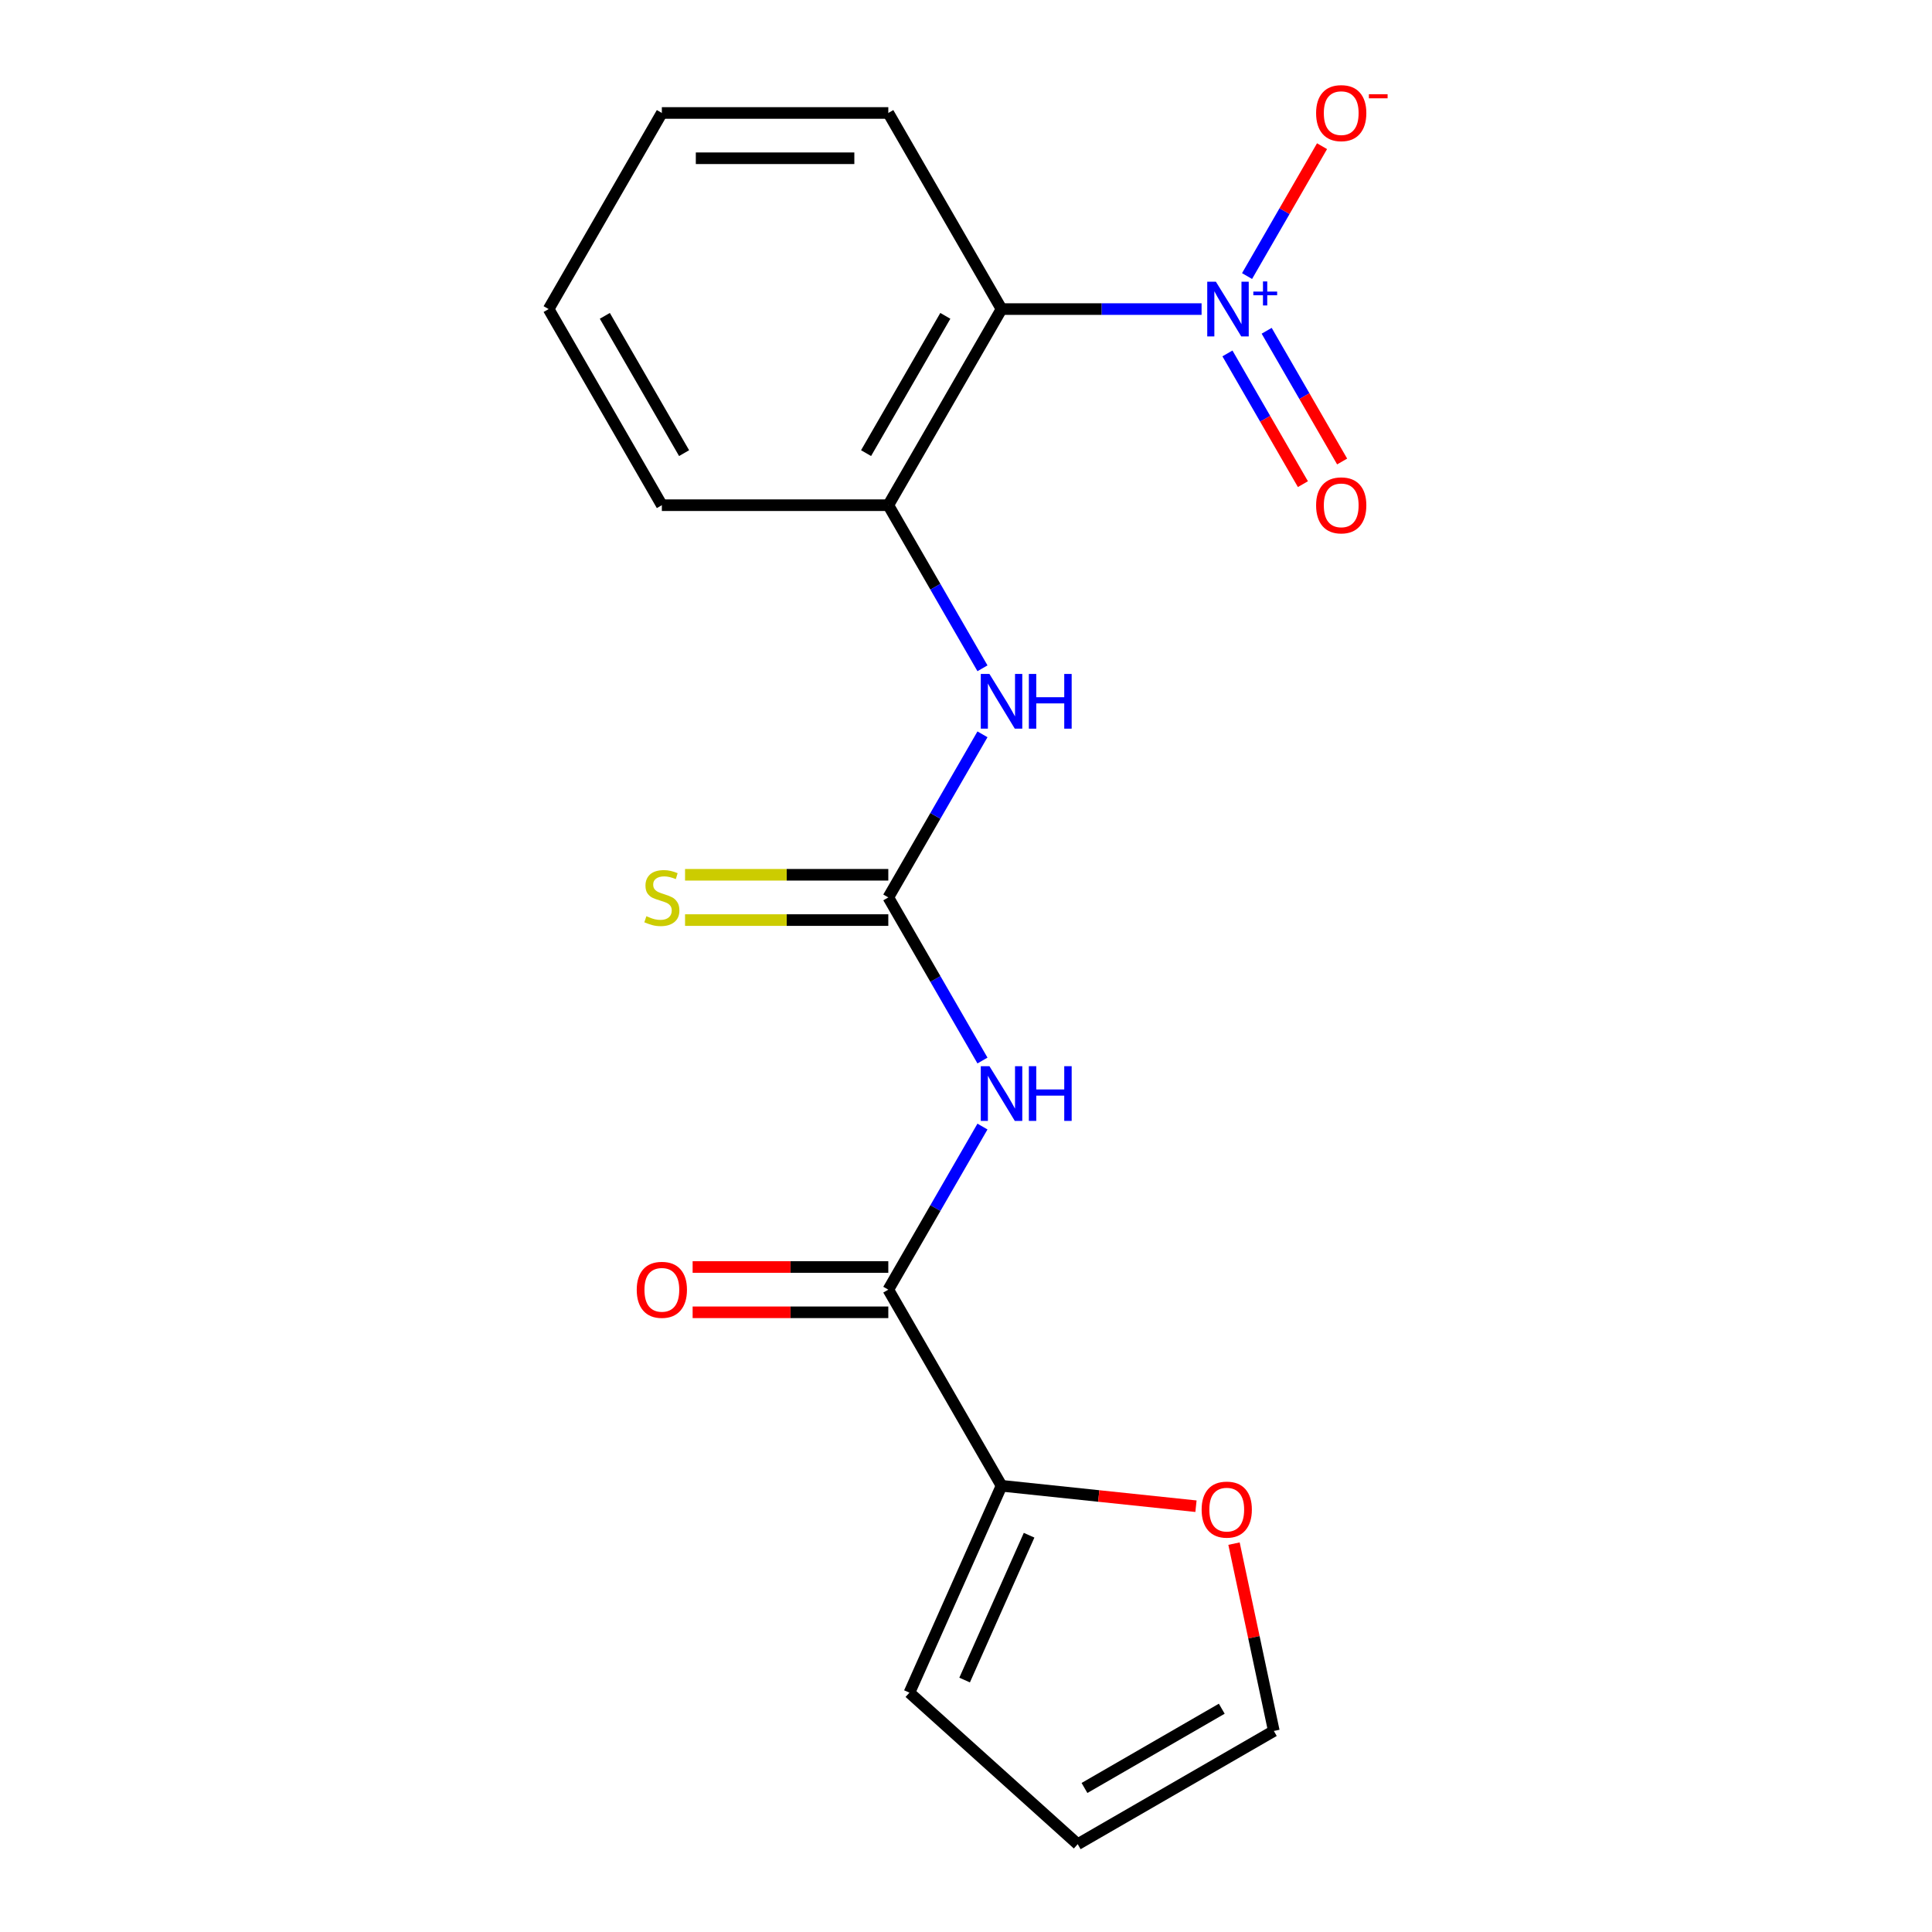 <?xml version='1.0' encoding='iso-8859-1'?>
<svg version='1.1' baseProfile='full'
              xmlns='http://www.w3.org/2000/svg'
                      xmlns:rdkit='http://www.rdkit.org/xml'
                      xmlns:xlink='http://www.w3.org/1999/xlink'
                  xml:space='preserve'
width='1000px' height='1000px' viewBox='0 0 1000 1000'>
<!-- END OF HEADER -->
<rect style='opacity:1.0;fill:#FFFFFF;stroke:none' width='1000' height='1000' x='0' y='0'> </rect>
<path class='bond-1' d='M 621.935,159.979 L 570.164,159.979' style='fill:none;fill-rule:evenodd;stroke:#0000FF;stroke-width:6px;stroke-linecap:butt;stroke-linejoin:miter;stroke-opacity:1' />
<path class='bond-1' d='M 570.164,159.979 L 518.392,159.979' style='fill:none;fill-rule:evenodd;stroke:#000000;stroke-width:6px;stroke-linecap:butt;stroke-linejoin:miter;stroke-opacity:1' />
<path class='bond-7' d='M 645.472,142.889 L 664.878,109.278' style='fill:none;fill-rule:evenodd;stroke:#0000FF;stroke-width:6px;stroke-linecap:butt;stroke-linejoin:miter;stroke-opacity:1' />
<path class='bond-7' d='M 664.878,109.278 L 684.283,75.667' style='fill:none;fill-rule:evenodd;stroke:#FF0000;stroke-width:6px;stroke-linecap:butt;stroke-linejoin:miter;stroke-opacity:1' />
<path class='bond-10' d='M 635.321,182.93 L 654.854,216.761' style='fill:none;fill-rule:evenodd;stroke:#0000FF;stroke-width:6px;stroke-linecap:butt;stroke-linejoin:miter;stroke-opacity:1' />
<path class='bond-10' d='M 654.854,216.761 L 674.386,250.592' style='fill:none;fill-rule:evenodd;stroke:#FF0000;stroke-width:6px;stroke-linecap:butt;stroke-linejoin:miter;stroke-opacity:1' />
<path class='bond-10' d='M 655.623,171.209 L 675.156,205.04' style='fill:none;fill-rule:evenodd;stroke:#0000FF;stroke-width:6px;stroke-linecap:butt;stroke-linejoin:miter;stroke-opacity:1' />
<path class='bond-10' d='M 675.156,205.04 L 694.688,238.871' style='fill:none;fill-rule:evenodd;stroke:#FF0000;stroke-width:6px;stroke-linecap:butt;stroke-linejoin:miter;stroke-opacity:1' />
<path class='bond-0' d='M 508.525,548.926 L 484.156,506.717' style='fill:none;fill-rule:evenodd;stroke:#0000FF;stroke-width:6px;stroke-linecap:butt;stroke-linejoin:miter;stroke-opacity:1' />
<path class='bond-0' d='M 484.156,506.717 L 459.786,464.507' style='fill:none;fill-rule:evenodd;stroke:#000000;stroke-width:6px;stroke-linecap:butt;stroke-linejoin:miter;stroke-opacity:1' />
<path class='bond-3' d='M 508.525,583.107 L 484.156,625.317' style='fill:none;fill-rule:evenodd;stroke:#0000FF;stroke-width:6px;stroke-linecap:butt;stroke-linejoin:miter;stroke-opacity:1' />
<path class='bond-3' d='M 484.156,625.317 L 459.786,667.526' style='fill:none;fill-rule:evenodd;stroke:#000000;stroke-width:6px;stroke-linecap:butt;stroke-linejoin:miter;stroke-opacity:1' />
<path class='bond-4' d='M 518.392,159.979 L 459.786,261.489' style='fill:none;fill-rule:evenodd;stroke:#000000;stroke-width:6px;stroke-linecap:butt;stroke-linejoin:miter;stroke-opacity:1' />
<path class='bond-4' d='M 489.3,163.485 L 448.275,234.541' style='fill:none;fill-rule:evenodd;stroke:#000000;stroke-width:6px;stroke-linecap:butt;stroke-linejoin:miter;stroke-opacity:1' />
<path class='bond-15' d='M 518.392,159.979 L 459.786,58.47' style='fill:none;fill-rule:evenodd;stroke:#000000;stroke-width:6px;stroke-linecap:butt;stroke-linejoin:miter;stroke-opacity:1' />
<path class='bond-2' d='M 459.786,464.507 L 484.156,422.298' style='fill:none;fill-rule:evenodd;stroke:#000000;stroke-width:6px;stroke-linecap:butt;stroke-linejoin:miter;stroke-opacity:1' />
<path class='bond-2' d='M 484.156,422.298 L 508.525,380.088' style='fill:none;fill-rule:evenodd;stroke:#0000FF;stroke-width:6px;stroke-linecap:butt;stroke-linejoin:miter;stroke-opacity:1' />
<path class='bond-8' d='M 459.786,452.786 L 407.185,452.786' style='fill:none;fill-rule:evenodd;stroke:#000000;stroke-width:6px;stroke-linecap:butt;stroke-linejoin:miter;stroke-opacity:1' />
<path class='bond-8' d='M 407.185,452.786 L 354.583,452.786' style='fill:none;fill-rule:evenodd;stroke:#CCCC00;stroke-width:6px;stroke-linecap:butt;stroke-linejoin:miter;stroke-opacity:1' />
<path class='bond-8' d='M 459.786,476.229 L 407.185,476.229' style='fill:none;fill-rule:evenodd;stroke:#000000;stroke-width:6px;stroke-linecap:butt;stroke-linejoin:miter;stroke-opacity:1' />
<path class='bond-8' d='M 407.185,476.229 L 354.583,476.229' style='fill:none;fill-rule:evenodd;stroke:#CCCC00;stroke-width:6px;stroke-linecap:butt;stroke-linejoin:miter;stroke-opacity:1' />
<path class='bond-5' d='M 459.786,667.526 L 518.392,769.035' style='fill:none;fill-rule:evenodd;stroke:#000000;stroke-width:6px;stroke-linecap:butt;stroke-linejoin:miter;stroke-opacity:1' />
<path class='bond-11' d='M 459.786,655.805 L 409.145,655.805' style='fill:none;fill-rule:evenodd;stroke:#000000;stroke-width:6px;stroke-linecap:butt;stroke-linejoin:miter;stroke-opacity:1' />
<path class='bond-11' d='M 409.145,655.805 L 358.503,655.805' style='fill:none;fill-rule:evenodd;stroke:#FF0000;stroke-width:6px;stroke-linecap:butt;stroke-linejoin:miter;stroke-opacity:1' />
<path class='bond-11' d='M 459.786,679.247 L 409.145,679.247' style='fill:none;fill-rule:evenodd;stroke:#000000;stroke-width:6px;stroke-linecap:butt;stroke-linejoin:miter;stroke-opacity:1' />
<path class='bond-11' d='M 409.145,679.247 L 358.503,679.247' style='fill:none;fill-rule:evenodd;stroke:#FF0000;stroke-width:6px;stroke-linecap:butt;stroke-linejoin:miter;stroke-opacity:1' />
<path class='bond-6' d='M 459.786,261.489 L 484.156,303.698' style='fill:none;fill-rule:evenodd;stroke:#000000;stroke-width:6px;stroke-linecap:butt;stroke-linejoin:miter;stroke-opacity:1' />
<path class='bond-6' d='M 484.156,303.698 L 508.525,345.908' style='fill:none;fill-rule:evenodd;stroke:#0000FF;stroke-width:6px;stroke-linecap:butt;stroke-linejoin:miter;stroke-opacity:1' />
<path class='bond-16' d='M 459.786,261.489 L 342.573,261.489' style='fill:none;fill-rule:evenodd;stroke:#000000;stroke-width:6px;stroke-linecap:butt;stroke-linejoin:miter;stroke-opacity:1' />
<path class='bond-9' d='M 518.392,769.035 L 568.713,774.324' style='fill:none;fill-rule:evenodd;stroke:#000000;stroke-width:6px;stroke-linecap:butt;stroke-linejoin:miter;stroke-opacity:1' />
<path class='bond-9' d='M 568.713,774.324 L 619.033,779.613' style='fill:none;fill-rule:evenodd;stroke:#FF0000;stroke-width:6px;stroke-linecap:butt;stroke-linejoin:miter;stroke-opacity:1' />
<path class='bond-12' d='M 518.392,769.035 L 470.718,876.115' style='fill:none;fill-rule:evenodd;stroke:#000000;stroke-width:6px;stroke-linecap:butt;stroke-linejoin:miter;stroke-opacity:1' />
<path class='bond-12' d='M 532.657,794.632 L 499.285,869.588' style='fill:none;fill-rule:evenodd;stroke:#000000;stroke-width:6px;stroke-linecap:butt;stroke-linejoin:miter;stroke-opacity:1' />
<path class='bond-13' d='M 638.723,798.978 L 649.028,847.458' style='fill:none;fill-rule:evenodd;stroke:#FF0000;stroke-width:6px;stroke-linecap:butt;stroke-linejoin:miter;stroke-opacity:1' />
<path class='bond-13' d='M 649.028,847.458 L 659.333,895.939' style='fill:none;fill-rule:evenodd;stroke:#000000;stroke-width:6px;stroke-linecap:butt;stroke-linejoin:miter;stroke-opacity:1' />
<path class='bond-14' d='M 470.718,876.115 L 557.824,954.545' style='fill:none;fill-rule:evenodd;stroke:#000000;stroke-width:6px;stroke-linecap:butt;stroke-linejoin:miter;stroke-opacity:1' />
<path class='bond-20' d='M 659.333,895.939 L 557.824,954.545' style='fill:none;fill-rule:evenodd;stroke:#000000;stroke-width:6px;stroke-linecap:butt;stroke-linejoin:miter;stroke-opacity:1' />
<path class='bond-20' d='M 632.385,884.428 L 561.329,925.453' style='fill:none;fill-rule:evenodd;stroke:#000000;stroke-width:6px;stroke-linecap:butt;stroke-linejoin:miter;stroke-opacity:1' />
<path class='bond-17' d='M 459.786,58.47 L 342.573,58.47' style='fill:none;fill-rule:evenodd;stroke:#000000;stroke-width:6px;stroke-linecap:butt;stroke-linejoin:miter;stroke-opacity:1' />
<path class='bond-17' d='M 442.204,81.913 L 360.155,81.913' style='fill:none;fill-rule:evenodd;stroke:#000000;stroke-width:6px;stroke-linecap:butt;stroke-linejoin:miter;stroke-opacity:1' />
<path class='bond-19' d='M 342.573,261.489 L 283.967,159.979' style='fill:none;fill-rule:evenodd;stroke:#000000;stroke-width:6px;stroke-linecap:butt;stroke-linejoin:miter;stroke-opacity:1' />
<path class='bond-19' d='M 354.084,234.541 L 313.059,163.485' style='fill:none;fill-rule:evenodd;stroke:#000000;stroke-width:6px;stroke-linecap:butt;stroke-linejoin:miter;stroke-opacity:1' />
<path class='bond-18' d='M 342.573,58.47 L 283.967,159.979' style='fill:none;fill-rule:evenodd;stroke:#000000;stroke-width:6px;stroke-linecap:butt;stroke-linejoin:miter;stroke-opacity:1' />
<path  class='atom-0' d='M 629.345 145.819
L 638.625 160.819
Q 639.545 162.299, 641.025 164.979
Q 642.505 167.659, 642.585 167.819
L 642.585 145.819
L 646.345 145.819
L 646.345 174.139
L 642.465 174.139
L 632.505 157.739
Q 631.345 155.819, 630.105 153.619
Q 628.905 151.419, 628.545 150.739
L 628.545 174.139
L 624.865 174.139
L 624.865 145.819
L 629.345 145.819
' fill='#0000FF'/>
<path  class='atom-0' d='M 648.721 150.924
L 653.711 150.924
L 653.711 145.671
L 655.928 145.671
L 655.928 150.924
L 661.05 150.924
L 661.05 152.825
L 655.928 152.825
L 655.928 158.105
L 653.711 158.105
L 653.711 152.825
L 648.721 152.825
L 648.721 150.924
' fill='#0000FF'/>
<path  class='atom-1' d='M 512.132 551.857
L 521.412 566.857
Q 522.332 568.337, 523.812 571.017
Q 525.292 573.697, 525.372 573.857
L 525.372 551.857
L 529.132 551.857
L 529.132 580.177
L 525.252 580.177
L 515.292 563.777
Q 514.132 561.857, 512.892 559.657
Q 511.692 557.457, 511.332 556.777
L 511.332 580.177
L 507.652 580.177
L 507.652 551.857
L 512.132 551.857
' fill='#0000FF'/>
<path  class='atom-1' d='M 532.532 551.857
L 536.372 551.857
L 536.372 563.897
L 550.852 563.897
L 550.852 551.857
L 554.692 551.857
L 554.692 580.177
L 550.852 580.177
L 550.852 567.097
L 536.372 567.097
L 536.372 580.177
L 532.532 580.177
L 532.532 551.857
' fill='#0000FF'/>
<path  class='atom-7' d='M 512.132 348.838
L 521.412 363.838
Q 522.332 365.318, 523.812 367.998
Q 525.292 370.678, 525.372 370.838
L 525.372 348.838
L 529.132 348.838
L 529.132 377.158
L 525.252 377.158
L 515.292 360.758
Q 514.132 358.838, 512.892 356.638
Q 511.692 354.438, 511.332 353.758
L 511.332 377.158
L 507.652 377.158
L 507.652 348.838
L 512.132 348.838
' fill='#0000FF'/>
<path  class='atom-7' d='M 532.532 348.838
L 536.372 348.838
L 536.372 360.878
L 550.852 360.878
L 550.852 348.838
L 554.692 348.838
L 554.692 377.158
L 550.852 377.158
L 550.852 364.078
L 536.372 364.078
L 536.372 377.158
L 532.532 377.158
L 532.532 348.838
' fill='#0000FF'/>
<path  class='atom-8' d='M 681.212 58.55
Q 681.212 51.75, 684.572 47.95
Q 687.932 44.15, 694.212 44.15
Q 700.492 44.15, 703.852 47.95
Q 707.212 51.75, 707.212 58.55
Q 707.212 65.43, 703.812 69.35
Q 700.412 73.23, 694.212 73.23
Q 687.972 73.23, 684.572 69.35
Q 681.212 65.47, 681.212 58.55
M 694.212 70.03
Q 698.532 70.03, 700.852 67.15
Q 703.212 64.23, 703.212 58.55
Q 703.212 52.99, 700.852 50.19
Q 698.532 47.35, 694.212 47.35
Q 689.892 47.35, 687.532 50.15
Q 685.212 52.95, 685.212 58.55
Q 685.212 64.27, 687.532 67.15
Q 689.892 70.03, 694.212 70.03
' fill='#FF0000'/>
<path  class='atom-8' d='M 708.532 48.773
L 718.22 48.773
L 718.22 50.885
L 708.532 50.885
L 708.532 48.773
' fill='#FF0000'/>
<path  class='atom-9' d='M 334.573 474.227
Q 334.893 474.347, 336.213 474.907
Q 337.533 475.467, 338.973 475.827
Q 340.453 476.147, 341.893 476.147
Q 344.573 476.147, 346.133 474.867
Q 347.693 473.547, 347.693 471.267
Q 347.693 469.707, 346.893 468.747
Q 346.133 467.787, 344.933 467.267
Q 343.733 466.747, 341.733 466.147
Q 339.213 465.387, 337.693 464.667
Q 336.213 463.947, 335.133 462.427
Q 334.093 460.907, 334.093 458.347
Q 334.093 454.787, 336.493 452.587
Q 338.933 450.387, 343.733 450.387
Q 347.013 450.387, 350.733 451.947
L 349.813 455.027
Q 346.413 453.627, 343.853 453.627
Q 341.093 453.627, 339.573 454.787
Q 338.053 455.907, 338.093 457.867
Q 338.093 459.387, 338.853 460.307
Q 339.653 461.227, 340.773 461.747
Q 341.933 462.267, 343.853 462.867
Q 346.413 463.667, 347.933 464.467
Q 349.453 465.267, 350.533 466.907
Q 351.653 468.507, 351.653 471.267
Q 351.653 475.187, 349.013 477.307
Q 346.413 479.387, 342.053 479.387
Q 339.533 479.387, 337.613 478.827
Q 335.733 478.307, 333.493 477.387
L 334.573 474.227
' fill='#CCCC00'/>
<path  class='atom-10' d='M 621.963 781.368
Q 621.963 774.568, 625.323 770.768
Q 628.683 766.968, 634.963 766.968
Q 641.243 766.968, 644.603 770.768
Q 647.963 774.568, 647.963 781.368
Q 647.963 788.248, 644.563 792.168
Q 641.163 796.048, 634.963 796.048
Q 628.723 796.048, 625.323 792.168
Q 621.963 788.288, 621.963 781.368
M 634.963 792.848
Q 639.283 792.848, 641.603 789.968
Q 643.963 787.048, 643.963 781.368
Q 643.963 775.808, 641.603 773.008
Q 639.283 770.168, 634.963 770.168
Q 630.643 770.168, 628.283 772.968
Q 625.963 775.768, 625.963 781.368
Q 625.963 787.088, 628.283 789.968
Q 630.643 792.848, 634.963 792.848
' fill='#FF0000'/>
<path  class='atom-11' d='M 681.212 261.569
Q 681.212 254.769, 684.572 250.969
Q 687.932 247.169, 694.212 247.169
Q 700.492 247.169, 703.852 250.969
Q 707.212 254.769, 707.212 261.569
Q 707.212 268.449, 703.812 272.369
Q 700.412 276.249, 694.212 276.249
Q 687.972 276.249, 684.572 272.369
Q 681.212 268.489, 681.212 261.569
M 694.212 273.049
Q 698.532 273.049, 700.852 270.169
Q 703.212 267.249, 703.212 261.569
Q 703.212 256.009, 700.852 253.209
Q 698.532 250.369, 694.212 250.369
Q 689.892 250.369, 687.532 253.169
Q 685.212 255.969, 685.212 261.569
Q 685.212 267.289, 687.532 270.169
Q 689.892 273.049, 694.212 273.049
' fill='#FF0000'/>
<path  class='atom-12' d='M 329.573 667.606
Q 329.573 660.806, 332.933 657.006
Q 336.293 653.206, 342.573 653.206
Q 348.853 653.206, 352.213 657.006
Q 355.573 660.806, 355.573 667.606
Q 355.573 674.486, 352.173 678.406
Q 348.773 682.286, 342.573 682.286
Q 336.333 682.286, 332.933 678.406
Q 329.573 674.526, 329.573 667.606
M 342.573 679.086
Q 346.893 679.086, 349.213 676.206
Q 351.573 673.286, 351.573 667.606
Q 351.573 662.046, 349.213 659.246
Q 346.893 656.406, 342.573 656.406
Q 338.253 656.406, 335.893 659.206
Q 333.573 662.006, 333.573 667.606
Q 333.573 673.326, 335.893 676.206
Q 338.253 679.086, 342.573 679.086
' fill='#FF0000'/>
</svg>
